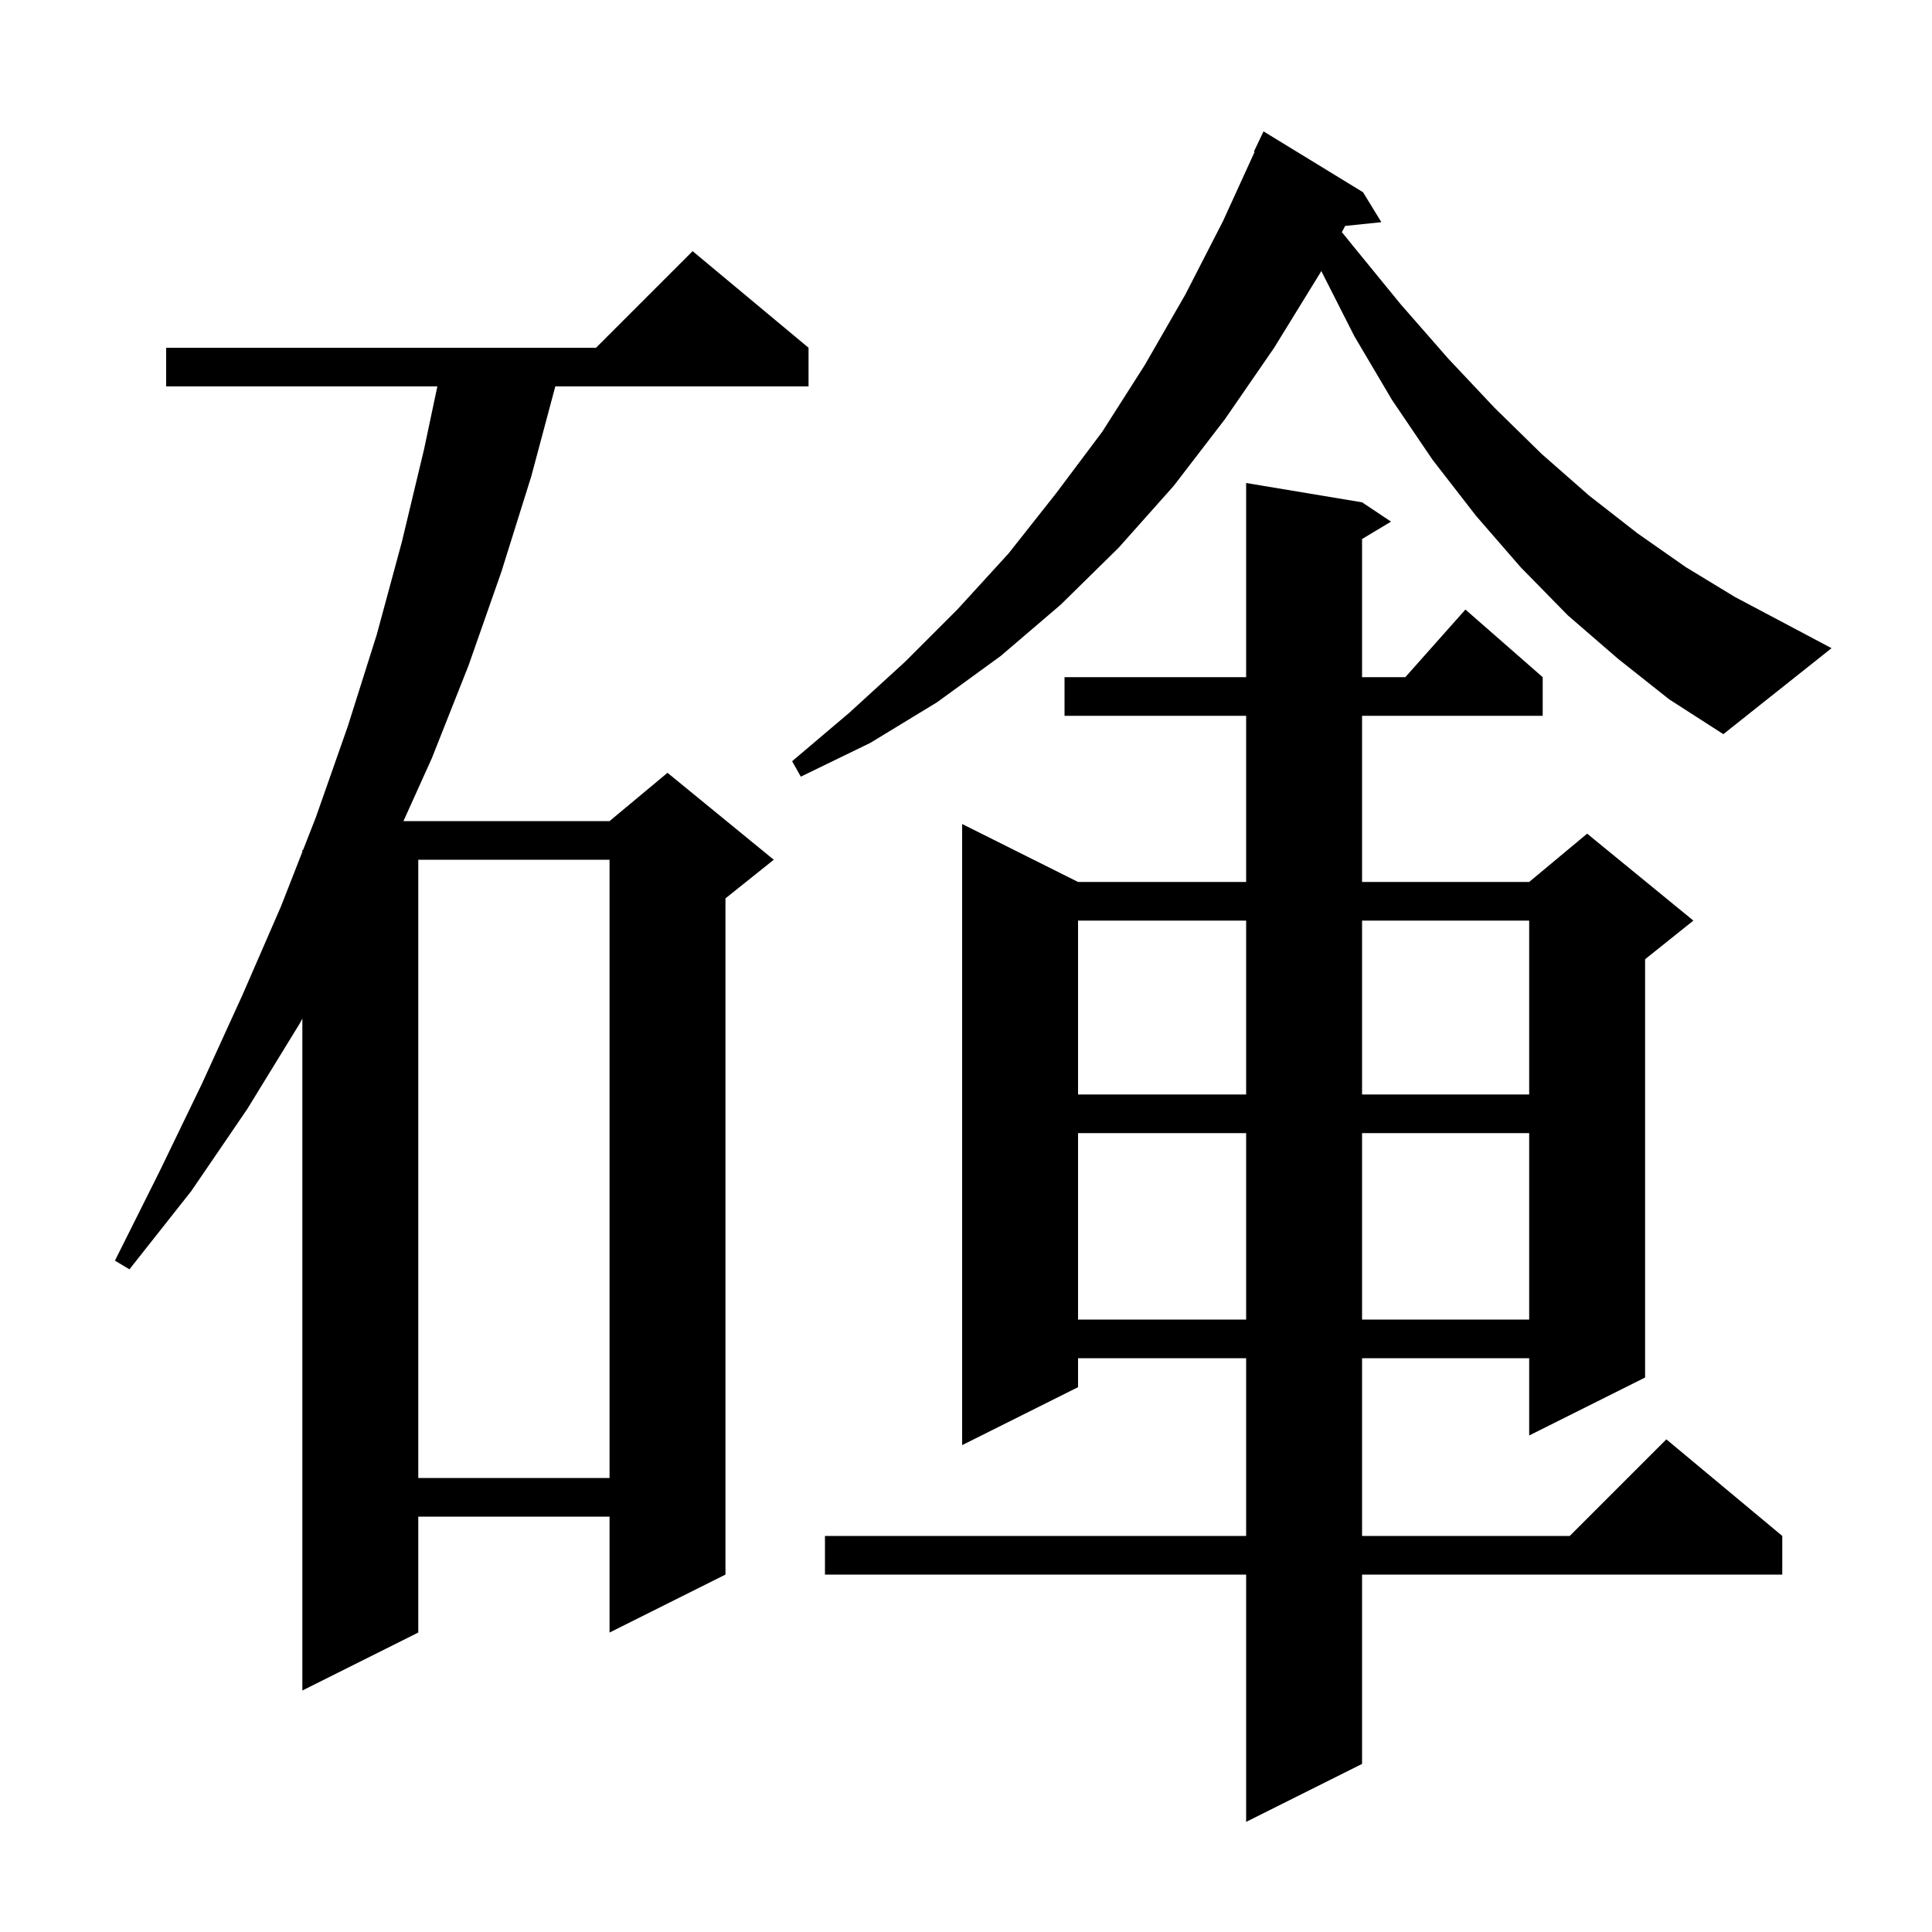 <svg xmlns="http://www.w3.org/2000/svg" xmlns:xlink="http://www.w3.org/1999/xlink" version="1.1" baseProfile="full" viewBox="0 0 200 200" width="200" height="200"><g fill="currentColor"><path d="M 141.0 52.0 L 144.0 54.0 L 141.0 55.8 L 141.0 70.1 L 145.478 70.1 L 151.7 63.1 L 159.7 70.1 L 159.7 74.1 L 141.0 74.1 L 141.0 91.3 L 158.3 91.3 L 164.3 86.3 L 175.3 95.3 L 170.3 99.3 L 170.3 142.6 L 158.3 148.6 L 158.3 140.6 L 141.0 140.6 L 141.0 159.0 L 162.5 159.0 L 172.5 149.0 L 184.5 159.0 L 184.5 163.0 L 141.0 163.0 L 141.0 182.6 L 129.0 188.6 L 129.0 163.0 L 85.4 163.0 L 85.4 159.0 L 129.0 159.0 L 129.0 140.6 L 111.6 140.6 L 111.6 143.6 L 99.6 149.6 L 99.6 85.3 L 111.6 91.3 L 129.0 91.3 L 129.0 74.1 L 110.2 74.1 L 110.2 70.1 L 129.0 70.1 L 129.0 50.0 Z M 83.7 36.0 L 83.7 40.0 L 57.486 40.0 L 55.0 49.3 L 51.9 59.2 L 48.5 68.9 L 44.7 78.5 L 41.765 85.0 L 63.1 85.0 L 69.1 80.0 L 80.1 89.0 L 75.1 93.0 L 75.1 163.0 L 63.1 169.0 L 63.1 157.0 L 43.3 157.0 L 43.3 169.0 L 31.3 175.0 L 31.3 105.449 L 31.0 106.0 L 25.6 114.8 L 19.8 123.3 L 13.4 131.4 L 11.9 130.5 L 16.5 121.3 L 20.9 112.2 L 25.1 103.0 L 29.1 93.8 L 31.3 88.178 L 31.3 88.0 L 31.37 88.0 L 32.7 84.6 L 36.0 75.2 L 39.0 65.7 L 41.6 56.1 L 43.9 46.5 L 45.276 40.0 L 17.2 40.0 L 17.2 36.0 L 61.7 36.0 L 71.7 26.0 Z M 43.3 89.0 L 43.3 153.0 L 63.1 153.0 L 63.1 89.0 Z M 111.6 117.3 L 111.6 136.6 L 129.0 136.6 L 129.0 117.3 Z M 141.0 117.3 L 141.0 136.6 L 158.3 136.6 L 158.3 117.3 Z M 111.6 95.3 L 111.6 113.3 L 129.0 113.3 L 129.0 95.3 Z M 141.0 95.3 L 141.0 113.3 L 158.3 113.3 L 158.3 95.3 Z M 167.5 68.2 L 162.3 63.7 L 157.4 58.7 L 152.8 53.4 L 148.3 47.6 L 144.1 41.4 L 140.2 34.8 L 136.778 28.052 L 136.7 28.2 L 131.9 36.0 L 126.8 43.4 L 121.5 50.3 L 115.8 56.7 L 109.8 62.6 L 103.6 67.9 L 97.0 72.7 L 90.1 76.9 L 82.9 80.4 L 82.0 78.8 L 87.9 73.8 L 93.7 68.5 L 99.1 63.1 L 104.4 57.3 L 109.3 51.1 L 114.1 44.7 L 118.5 37.8 L 122.7 30.5 L 126.6 22.9 L 129.876 15.728 L 129.8 15.7 L 130.8 13.6 L 141.1 19.9 L 143.0 23.0 L 139.251 23.388 L 138.91 24.03 L 140.1 25.5 L 145.0 31.5 L 149.9 37.1 L 154.7 42.2 L 159.6 47.0 L 164.5 51.3 L 169.5 55.2 L 174.5 58.7 L 179.6 61.8 L 184.7 64.5 L 189.6 67.1 L 178.4 76.0 L 172.8 72.4 Z "/></g></svg>